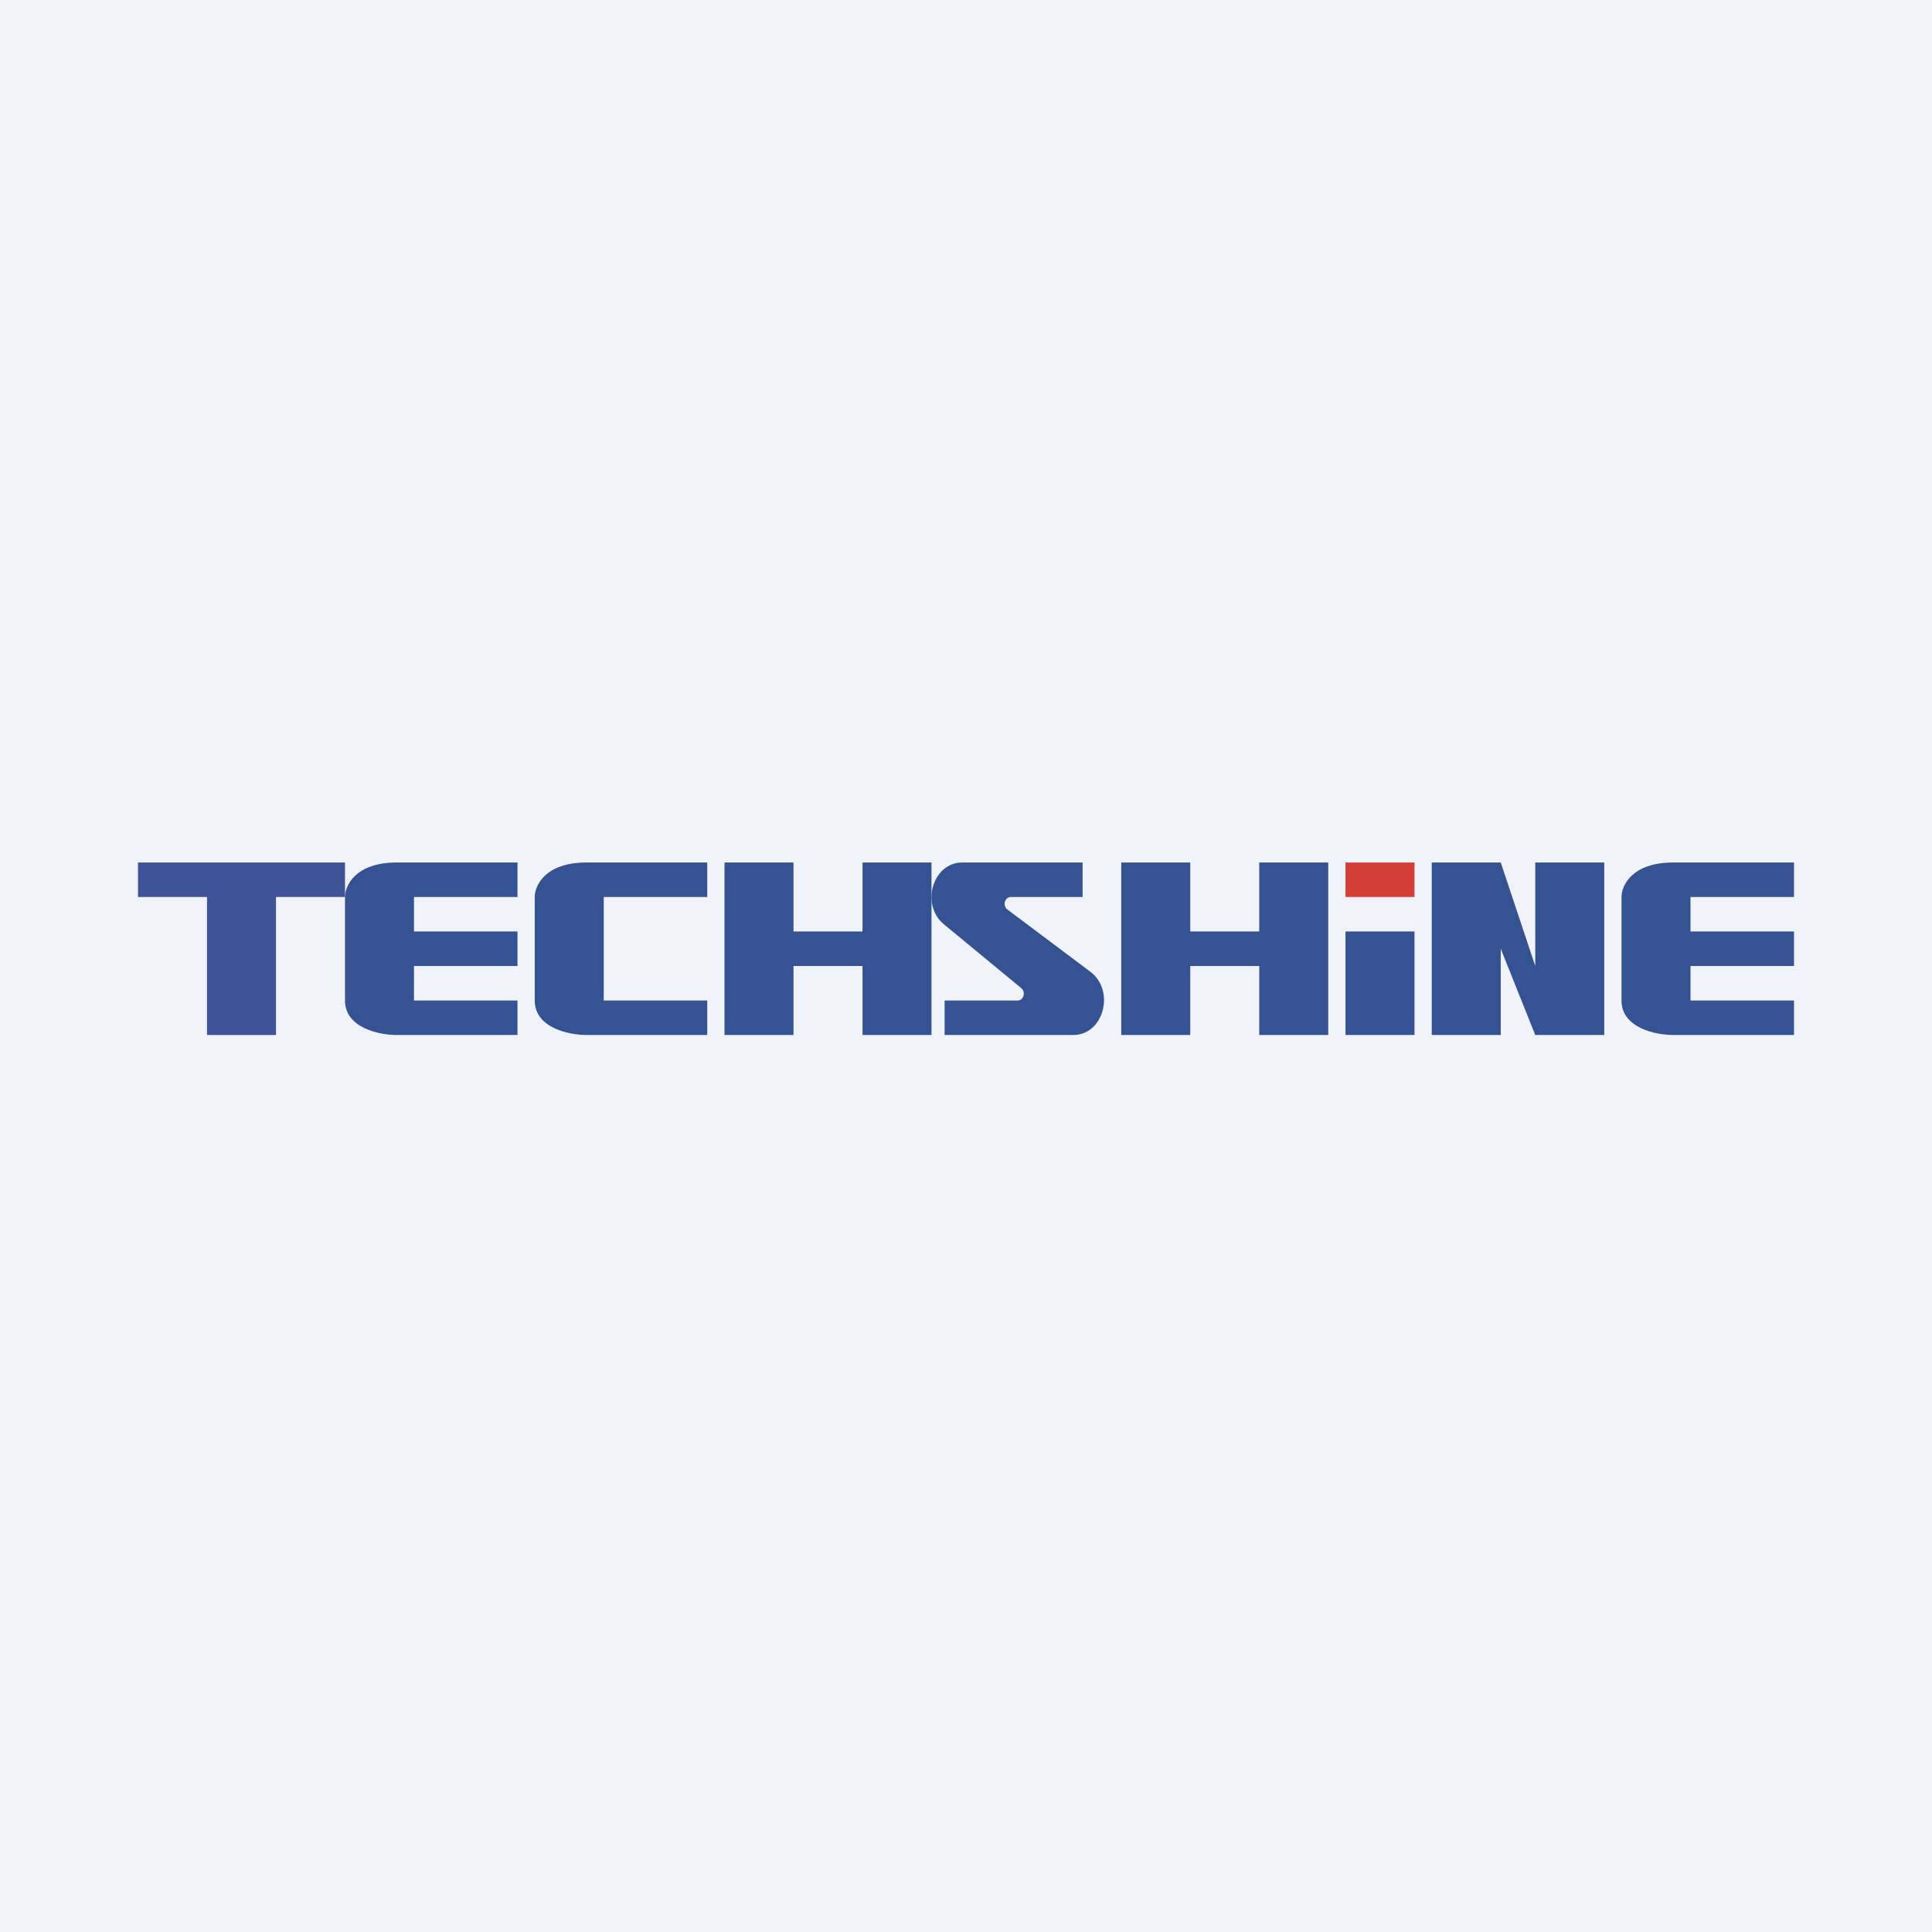 <svg width="56" height="56" viewBox="0 0 56 56" xmlns="http://www.w3.org/2000/svg"><path fill="#F0F3FA" d="M0 0h56v56H0z"/><path d="M4 26v-1h6v1H8v4H6v-4H4Z" fill="#3F5398"/><path d="M20.5 26v-1H17c-1.2 0-1.5.67-1.5 1v3c0 .8 1 1 1.5 1h3.5v-1h-3v-3h3ZM15 25v1h-3v1h3v1h-3v1h3v1h-3.5c-.5 0-1.5-.2-1.5-1v-3c0-.33.3-1 1.5-1H15Zm37 0v1h-3v1h3v1h-3v1h3v1h-3.5c-.5 0-1.5-.2-1.5-1v-3c0-.33.3-1 1.5-1H52Zm-31 0h2v2h2v-2h2v5h-2v-2h-2v2h-2v-5Zm11.5 0h2v2h2v-2h2v5h-2v-2h-2v2h-2v-5Zm6.5 2h2v3h-2v-3Z" fill="#355393"/><path d="M39 25h2v1h-2v-1Z" fill="#D33F35"/><path d="M41.5 25h2l1 3v-3h2v5h-2l-1-2.5V30h-2v-5Zm-10.12 1v-1h-3.49c-.86 0-1.22 1.24-.52 1.8l2.23 1.84c.14.11.07.36-.1.36h-2.12v1h3.73c.88 0 1.22-1.28.5-1.83l-2.4-1.8c-.16-.11-.09-.37.09-.37h2.08Z" fill="#355393"/></svg>